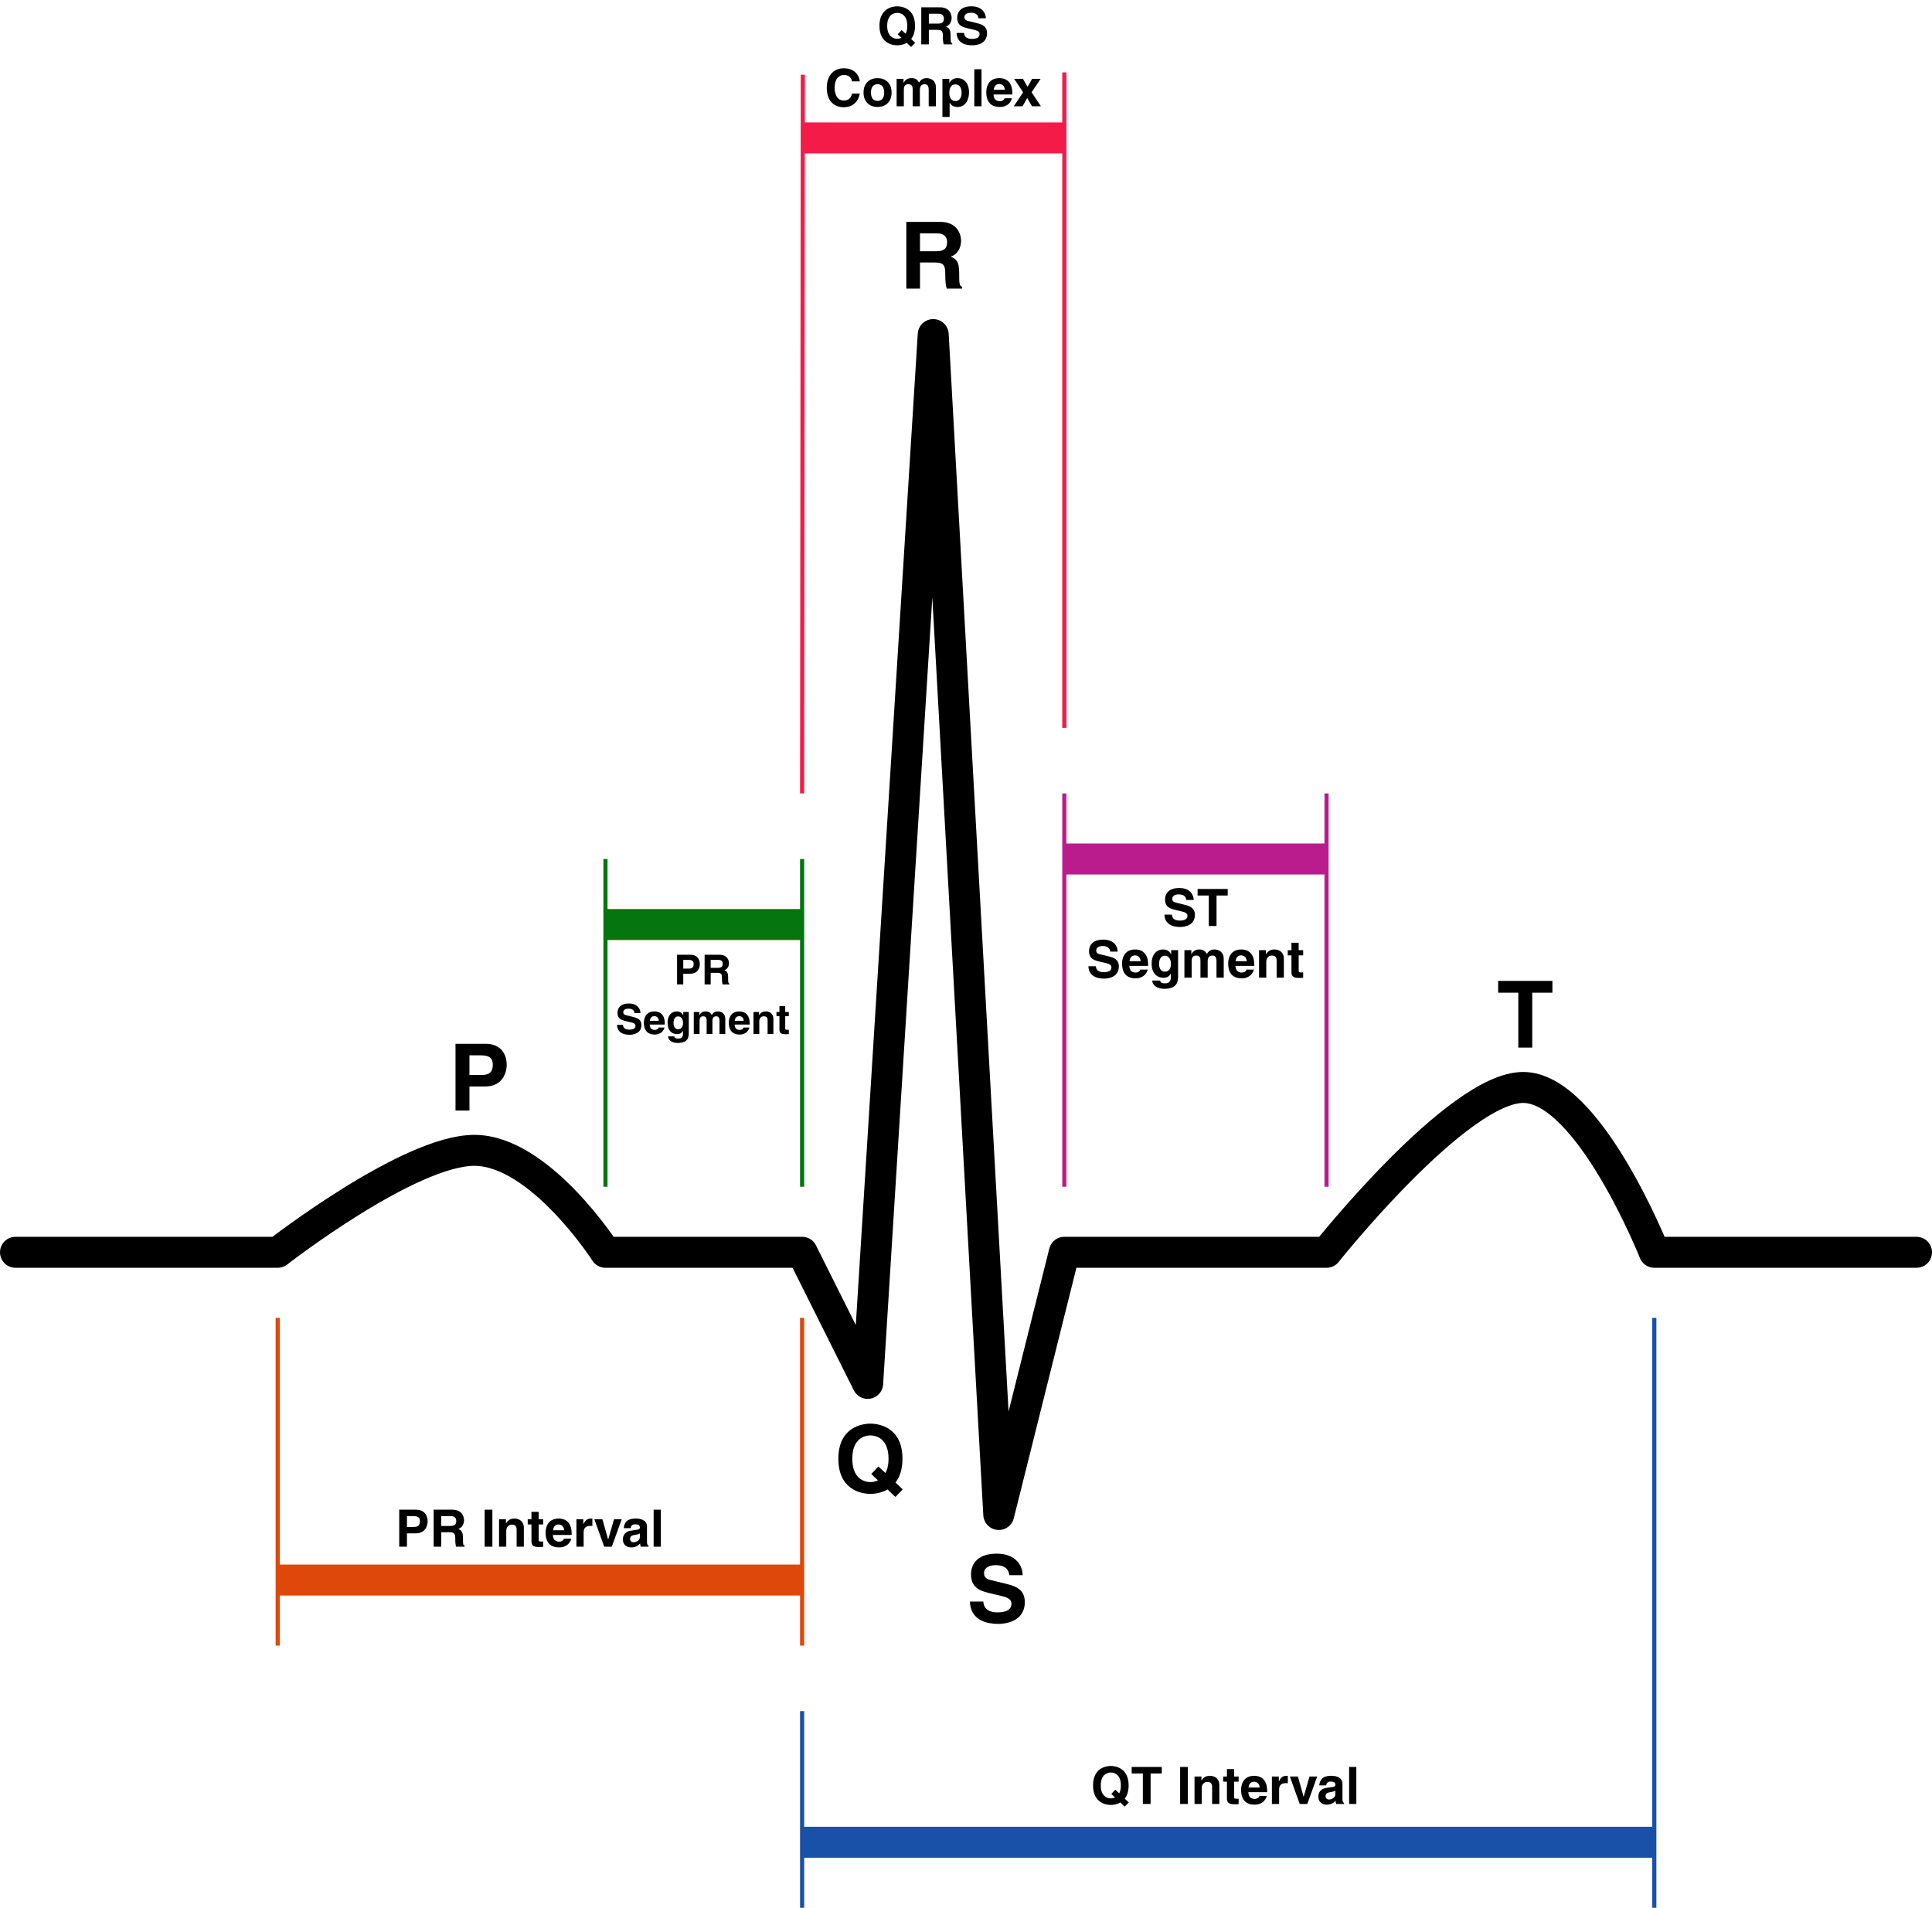 <?xml version="1.0" encoding="UTF-8"?><svg xmlns="http://www.w3.org/2000/svg" width="265.252" height="261.936" viewBox="0 0 265.252 261.936"><defs><style>.d,.e,.f,.g,.h,.i,.j,.k,.l,.m,.n{fill:none;}.d,.f,.h,.i,.j,.m{stroke-width:4.252px;}.d,.l{stroke:#05750f;}.e,.g,.k,.l,.n{stroke-width:.567px;}.e,.i{stroke:#f41b48;}.f{stroke:#000;stroke-linecap:round;stroke-linejoin:round;}.g,.j{stroke:#de480a;}.o{stroke-width:0px;}.h,.k{stroke:#ba1c8d;}.m,.n{stroke:#1950a8;}</style></defs><g id="a"><path class="f" d="M2.126,171.936h36s18-13.996,27-13.996,18,13.996,18,13.996h27l9,18,9-144,9,162,9-36h36s18-22.632,27-22.632,18,22.632,18,22.632h36"/></g><g id="b"><line class="j" x1="38.126" y1="216.936" x2="110.126" y2="216.936"/><line class="g" x1="38.126" y1="180.936" x2="38.126" y2="225.936"/><line class="l" x1="83.126" y1="117.936" x2="83.126" y2="162.936"/><line class="d" x1="83.126" y1="126.936" x2="110.126" y2="126.936"/><line class="m" x1="110.126" y1="252.936" x2="227.126" y2="252.936"/><line class="n" x1="110.126" y1="234.936" x2="110.126" y2="261.936"/><line class="n" x1="227.126" y1="180.936" x2="227.126" y2="261.936"/><line class="k" x1="182.126" y1="162.936" x2="182.126" y2="108.936"/><line class="h" x1="146.126" y1="117.936" x2="182.126" y2="117.936"/><line class="l" x1="110.126" y1="162.936" x2="110.126" y2="117.936"/><line class="g" x1="110.126" y1="180.936" x2="110.126" y2="225.936"/><line class="k" x1="146.126" y1="162.936" x2="146.126" y2="108.936"/><line class="e" x1="110.222" y1="10.259" x2="110.126" y2="108.936"/><line class="i" x1="110.126" y1="18.936" x2="146.126" y2="18.936"/><line class="e" x1="146.126" y1="9.936" x2="146.126" y2="99.936"/></g><g id="c"><path class="o" d="M64.453,152.471h-1.914v-9.159h4.185c1.772,0,2.845,1.136,2.845,2.935,0,.829-.46,2.921-2.922,2.921h-2.194v3.304ZM66.226,147.585c1.429,0,1.429-1.021,1.429-1.429,0-.893-.497-1.263-1.684-1.263h-1.518v2.691h1.773Z"/><path class="o" d="M122.934,205.526l-1.084-1.033c-.867.511-1.812.612-2.348.612-1.212,0-4.4-.522-4.4-4.821s3.188-4.822,4.4-4.822,4.401.522,4.401,4.822c0,1.505-.396,2.551-.957,3.266l.995.943-1.008,1.033ZM120.6,201.343l.969.905c.256-.472.421-1.109.421-1.964,0-2.564-1.454-3.202-2.487-3.202s-2.487.638-2.487,3.202,1.454,3.201,2.487,3.201c.319,0,.689-.063,1.033-.242l-.918-.867.982-1.033Z"/><path class="o" d="M124.435,30.463h4.63c2.437,0,2.884,1.799,2.884,2.59,0,1.008-.511,1.875-1.416,2.182.752.331,1.16.611,1.16,2.321,0,1.339,0,1.671.408,1.824v.242h-2.117c-.128-.434-.204-.905-.204-1.85,0-1.25-.076-1.735-1.492-1.735h-1.978v3.585h-1.875v-9.159ZM128.555,34.494c.995,0,1.479-.345,1.479-1.25,0-.485-.217-1.199-1.339-1.199h-2.386v2.449h2.245Z"/><path class="o" d="M135.01,219.894c.013.511.269,1.479,1.939,1.479.905,0,1.913-.217,1.913-1.186,0-.715-.688-.906-1.658-1.136l-.982-.229c-1.479-.345-2.908-.676-2.908-2.691,0-1.021.549-2.819,3.521-2.819,2.807,0,3.56,1.837,3.572,2.959h-1.837c-.051-.408-.204-1.377-1.875-1.377-.728,0-1.595.268-1.595,1.097,0,.715.587.867.97.957l2.232.548c1.25.307,2.397.816,2.397,2.462,0,2.756-2.806,2.998-3.609,2.998-3.343,0-3.917-1.926-3.917-3.062h1.837Z"/><path class="o" d="M210.369,143.833h-1.914v-7.539h-2.768v-1.62h7.449v1.62h-2.768v7.539Z"/><path class="o" d="M55.873,212.358h-1.062v-5.083h2.322c.984,0,1.579.63,1.579,1.628,0,.46-.255,1.621-1.622,1.621h-1.218v1.834ZM56.857,209.646c.793,0,.793-.566.793-.793,0-.495-.276-.701-.935-.701h-.843v1.494h.984Z"/><path class="o" d="M59.537,207.275h2.57c1.352,0,1.6.998,1.6,1.437,0,.56-.283,1.041-.786,1.211.418.185.645.34.645,1.288,0,.744,0,.928.227,1.013v.135h-1.175c-.071-.241-.113-.503-.113-1.026,0-.694-.042-.963-.829-.963h-1.097v1.989h-1.041v-5.083ZM61.824,209.512c.552,0,.821-.19.821-.693,0-.27-.121-.666-.744-.666h-1.324v1.359h1.246Z"/><path class="o" d="M67.601,212.358h-1.062v-5.083h1.062v5.083Z"/><path class="o" d="M71.922,212.358h-.991v-2.287c0-.276-.015-.743-.645-.743-.439,0-.779.297-.779.871v2.159h-.991v-3.767h.949v.553h.014c.135-.227.418-.652,1.133-.652.736,0,1.311.433,1.311,1.261v2.605Z"/><path class="o" d="M73.957,208.592h.616v.708h-.616v2.046c0,.22.008.305.411.305.063,0,.135-.007.205-.014v.75c-.155.007-.312.014-.467.014h-.128c-.856,0-1.013-.325-1.013-.813v-2.287h-.51v-.708h.51v-1.02h.991v1.02Z"/><path class="o" d="M78.441,211.254c-.263.906-1.013,1.203-1.657,1.203-1.062,0-1.876-.51-1.876-2.06,0-.453.155-1.905,1.806-1.905.743,0,1.77.354,1.77,2.075v.177h-2.584c.028.283.085.92.885.92.276,0,.56-.141.638-.41h1.02ZM77.464,210.1c-.057-.608-.445-.793-.765-.793-.467,0-.715.298-.771.793h1.536Z"/><path class="o" d="M79.139,208.592h.948v.651h.015c.205-.382.432-.751,1.033-.751.064,0,.128.008.191.015v1.005c-.085-.014-.191-.014-.283-.014-.771,0-.913.481-.913.899v1.961h-.991v-3.767Z"/><path class="o" d="M83.998,212.358h-1.041l-1.353-3.767h1.105l.778,2.775h.015l.8-2.775h1.055l-1.359,3.767Z"/><path class="o" d="M88.823,211.622c0,.446.099.545.22.588v.148h-1.069c-.057-.177-.071-.233-.092-.446-.227.234-.546.545-1.218.545-.566,0-1.147-.318-1.147-1.097,0-.736.468-1.112,1.098-1.204l.892-.135c.156-.021.348-.084.348-.297,0-.418-.396-.439-.651-.439-.496,0-.581.305-.609.524h-.956c.113-1.154.914-1.317,1.686-1.317.531,0,1.501.163,1.501,1.091v2.039ZM87.854,210.524c-.1.078-.263.142-.673.206-.368.063-.673.155-.673.566,0,.347.27.453.46.453.439,0,.886-.283.886-.744v-.481Z"/><path class="o" d="M90.731,212.358h-.991v-5.083h.991v5.083Z"/><path class="o" d="M93.809,135.16h-.852v-4.075h1.862c.788,0,1.266.505,1.266,1.306,0,.368-.205,1.3-1.3,1.3h-.977v1.47ZM94.598,132.986c.636,0,.636-.454.636-.636,0-.397-.222-.562-.749-.562h-.676v1.198h.789Z"/><path class="o" d="M96.738,131.085h2.061c1.084,0,1.283.8,1.283,1.152,0,.448-.228.834-.63.97.334.148.516.273.516,1.033,0,.597,0,.744.182.812v.107h-.941c-.058-.193-.091-.403-.091-.823,0-.556-.034-.771-.665-.771h-.879v1.595h-.835v-4.075ZM98.572,132.878c.442,0,.658-.153.658-.556,0-.216-.097-.534-.597-.534h-1.061v1.09h.999Z"/><path class="o" d="M85.531,140.709c.006.227.119.658.862.658.403,0,.852-.097.852-.527,0-.318-.307-.403-.737-.506l-.438-.102c-.658-.153-1.294-.301-1.294-1.198,0-.454.244-1.254,1.566-1.254,1.249,0,1.584.817,1.59,1.316h-.817c-.023-.182-.091-.613-.835-.613-.323,0-.709.119-.709.488,0,.318.261.386.431.426l.993.244c.557.137,1.067.363,1.067,1.096,0,1.226-1.249,1.334-1.606,1.334-1.487,0-1.742-.857-1.742-1.362h.817Z"/><path class="o" d="M91.236,141.078c-.21.727-.812.965-1.328.965-.852,0-1.504-.409-1.504-1.652,0-.363.125-1.526,1.447-1.526.596,0,1.419.283,1.419,1.663v.142h-2.071c.022.228.067.738.709.738.222,0,.448-.113.511-.329h.817ZM90.453,140.152c-.045-.488-.357-.636-.612-.636-.375,0-.574.238-.619.636h1.231Z"/><path class="o" d="M94.564,138.943v2.861c0,.521-.039,1.391-1.526,1.391-.625,0-1.283-.267-1.317-.908h.863c.034.153.097.307.556.307.426,0,.631-.205.631-.693v-.363l-.012-.011c-.131.232-.329.454-.806.454-.727,0-1.3-.505-1.3-1.562,0-1.044.59-1.555,1.254-1.555.562,0,.789.329.886.527h.011v-.448h.761ZM93.101,141.311c.539,0,.675-.46.675-.874,0-.488-.238-.886-.681-.886-.295,0-.624.216-.624.92,0,.386.158.84.63.84Z"/><path class="o" d="M99.578,141.963h-.795v-1.833c0-.448-.198-.596-.431-.596-.397,0-.54.261-.54.618v1.811h-.794v-1.816c0-.255,0-.612-.478-.612-.374,0-.493.261-.493.59v1.839h-.795v-3.02h.761v.443h.012c.102-.199.323-.522.856-.522.438,0,.636.159.84.482.103-.147.324-.482.807-.482.59,0,1.05.346,1.05,1.01v2.089Z"/><path class="o" d="M102.893,141.078c-.21.727-.812.965-1.328.965-.852,0-1.504-.409-1.504-1.652,0-.363.125-1.526,1.447-1.526.596,0,1.419.283,1.419,1.663v.142h-2.072c.023.228.068.738.71.738.222,0,.448-.113.511-.329h.817ZM102.109,140.152c-.046-.488-.357-.636-.613-.636-.374,0-.573.238-.618.636h1.231Z"/><path class="o" d="M106.181,141.963h-.794v-1.833c0-.222-.012-.596-.517-.596-.353,0-.625.238-.625.698v1.73h-.794v-3.02h.76v.443h.012c.107-.182.335-.522.908-.522.591,0,1.05.346,1.05,1.01v2.089Z"/><path class="o" d="M107.806,138.943h.494v.567h-.494v1.641c0,.176.006.244.329.244.052,0,.108-.006.165-.011v.602c-.125.005-.25.011-.375.011h-.102c-.688,0-.812-.261-.812-.652v-1.834h-.408v-.567h.408v-.817h.795v.817Z"/><path class="o" d="M125.092,6.455l-.602-.573c-.481.283-1.006.34-1.303.34-.673,0-2.443-.29-2.443-2.677s1.771-2.676,2.443-2.676,2.442.29,2.442,2.676c0,.836-.22,1.416-.531,1.812l.553.524-.56.573ZM123.796,4.133l.538.503c.142-.263.233-.616.233-1.091,0-1.423-.807-1.777-1.38-1.777s-1.381.354-1.381,1.777.807,1.777,1.381,1.777c.177,0,.382-.035.573-.135l-.51-.481.545-.573Z"/><path class="o" d="M126.484,1.004h2.57c1.353,0,1.6.998,1.6,1.437,0,.56-.283,1.041-.785,1.211.417.185.644.34.644,1.288,0,.744,0,.928.227,1.013v.135h-1.175c-.071-.241-.113-.503-.113-1.026,0-.694-.043-.963-.828-.963h-1.098v1.989h-1.041V1.004ZM128.772,3.24c.552,0,.821-.19.821-.693,0-.27-.12-.666-.743-.666h-1.324v1.359h1.246Z"/><path class="o" d="M132.358,4.522c.007.283.148.821,1.076.821.503,0,1.062-.121,1.062-.658,0-.396-.383-.503-.921-.631l-.545-.127c-.821-.191-1.614-.375-1.614-1.494,0-.566.305-1.564,1.954-1.564,1.558,0,1.976,1.02,1.982,1.643h-1.02c-.028-.227-.113-.765-1.041-.765-.403,0-.885.148-.885.608,0,.396.325.481.538.531l1.239.305c.693.17,1.331.453,1.331,1.366,0,1.529-1.558,1.664-2.004,1.664-1.855,0-2.174-1.069-2.174-1.699h1.02Z"/><path class="o" d="M116.982,11.171c-.085-.304-.248-.878-1.126-.878-.51,0-1.261.34-1.261,1.777,0,.913.361,1.734,1.261,1.734.588,0,.998-.332,1.126-.955h1.062c-.212,1.104-.935,1.876-2.209,1.876-1.353,0-2.322-.913-2.322-2.669,0-1.777,1.026-2.684,2.337-2.684,1.521,0,2.138,1.048,2.194,1.798h-1.062Z"/><path class="o" d="M120.484,14.69c-1.013,0-1.926-.623-1.926-1.982s.913-1.982,1.926-1.982,1.926.623,1.926,1.982-.913,1.982-1.926,1.982ZM120.484,11.561c-.765,0-.906.666-.906,1.147s.142,1.146.906,1.146.906-.665.906-1.146-.142-1.147-.906-1.147Z"/><path class="o" d="M128.496,14.591h-.991v-2.287c0-.559-.248-.743-.538-.743-.496,0-.673.326-.673.771v2.259h-.991v-2.266c0-.318,0-.765-.595-.765-.468,0-.616.326-.616.736v2.294h-.991v-3.767h.949v.553h.014c.128-.248.403-.651,1.069-.651.545,0,.793.198,1.048.602.127-.185.403-.602,1.005-.602.736,0,1.311.432,1.311,1.26v2.605Z"/><path class="o" d="M130.335,11.369h.015c.184-.297.46-.644,1.125-.644.829,0,1.565.637,1.565,1.939,0,1.034-.468,2.025-1.586,2.025-.694,0-.942-.376-1.062-.581h-.014v1.947h-.991v-5.232h.948v.545ZM131.206,13.876c.637,0,.814-.694.814-1.14,0-.595-.213-1.154-.843-1.154-.68,0-.843.608-.843,1.211,0,.559.241,1.083.871,1.083Z"/><path class="o" d="M134.757,14.591h-.991v-5.083h.991v5.083Z"/><path class="o" d="M138.943,13.486c-.262.906-1.013,1.204-1.657,1.204-1.062,0-1.876-.51-1.876-2.061,0-.453.156-1.904,1.806-1.904.743,0,1.77.354,1.77,2.074v.177h-2.584c.028.283.085.921.885.921.276,0,.56-.142.638-.411h1.02ZM137.966,12.332c-.057-.608-.445-.793-.765-.793-.467,0-.715.298-.771.793h1.536Z"/><path class="o" d="M142.911,14.591h-1.225l-.651-1.133-.651,1.133h-1.196l1.281-1.919-1.231-1.848h1.203l.638,1.098.623-1.098h1.168l-1.239,1.848,1.281,1.919Z"/><path class="o" d="M160.894,125.573c.007.283.148.821,1.076.821.503,0,1.062-.121,1.062-.658,0-.396-.382-.503-.92-.631l-.545-.127c-.821-.191-1.614-.375-1.614-1.494,0-.566.304-1.564,1.954-1.564,1.558,0,1.975,1.02,1.982,1.643h-1.02c-.028-.227-.113-.765-1.041-.765-.403,0-.885.148-.885.608,0,.396.325.481.538.531l1.238.305c.694.17,1.331.453,1.331,1.366,0,1.529-1.558,1.664-2.003,1.664-1.855,0-2.174-1.069-2.174-1.699h1.02Z"/><path class="o" d="M167.022,127.138h-1.062v-4.185h-1.536v-.898h4.135v.898h-1.537v4.185Z"/><path class="o" d="M150.458,132.659c.008.283.149.821,1.076.821.503,0,1.062-.12,1.062-.658,0-.396-.383-.503-.921-.63l-.545-.128c-.821-.19-1.614-.375-1.614-1.493,0-.566.305-1.565,1.954-1.565,1.558,0,1.976,1.02,1.982,1.643h-1.02c-.028-.227-.113-.765-1.041-.765-.403,0-.885.149-.885.609,0,.396.326.481.538.531l1.239.304c.693.17,1.331.453,1.331,1.367,0,1.529-1.558,1.663-2.004,1.663-1.854,0-2.174-1.068-2.174-1.699h1.02Z"/><path class="o" d="M157.585,133.12c-.262.906-1.012,1.203-1.656,1.203-1.062,0-1.876-.51-1.876-2.061,0-.453.155-1.904,1.805-1.904.744,0,1.771.354,1.771,2.074v.178h-2.584c.028.283.085.92.885.92.276,0,.56-.142.637-.41h1.02ZM156.608,131.966c-.057-.609-.446-.793-.765-.793-.468,0-.715.297-.771.793h1.536Z"/><path class="o" d="M161.745,130.458v3.568c0,.651-.05,1.734-1.904,1.734-.779,0-1.601-.333-1.643-1.133h1.076c.042.191.12.382.693.382.531,0,.786-.255.786-.863v-.453l-.015-.015c-.162.291-.41.566-1.005.566-.906,0-1.621-.63-1.621-1.946,0-1.303.736-1.94,1.564-1.94.701,0,.984.411,1.104.658h.014v-.559h.949ZM159.918,133.41c.673,0,.843-.573.843-1.091,0-.608-.297-1.104-.85-1.104-.368,0-.778.27-.778,1.147,0,.481.198,1.048.785,1.048Z"/><path class="o" d="M168.008,134.225h-.991v-2.287c0-.56-.248-.743-.538-.743-.496,0-.673.325-.673.771v2.259h-.991v-2.266c0-.319,0-.765-.595-.765-.467,0-.616.325-.616.736v2.294h-.991v-3.767h.949v.552h.014c.128-.248.404-.651,1.069-.651.545,0,.793.198,1.048.602.128-.184.403-.602,1.006-.602.736,0,1.31.432,1.31,1.261v2.605Z"/><path class="o" d="M172.155,133.12c-.262.906-1.013,1.203-1.657,1.203-1.062,0-1.876-.51-1.876-2.061,0-.453.156-1.904,1.806-1.904.743,0,1.77.354,1.77,2.074v.178h-2.584c.028.283.085.92.885.92.276,0,.56-.142.638-.41h1.02ZM171.178,131.966c-.057-.609-.445-.793-.765-.793-.467,0-.715.297-.771.793h1.536Z"/><path class="o" d="M176.266,134.225h-.991v-2.287c0-.276-.015-.743-.645-.743-.439,0-.779.297-.779.87v2.16h-.991v-3.767h.949v.552h.014c.135-.227.418-.651,1.133-.651.736,0,1.311.432,1.311,1.261v2.605Z"/><path class="o" d="M178.301,130.458h.616v.708h-.616v2.046c0,.22.008.305.411.305.063,0,.135-.008.205-.015v.751c-.155.007-.312.014-.467.014h-.128c-.856,0-1.013-.325-1.013-.814v-2.286h-.51v-.708h.51v-1.02h.991v1.02Z"/><path class="o" d="M154.416,248.047l-.602-.573c-.481.283-1.005.34-1.303.34-.673,0-2.442-.29-2.442-2.677s1.77-2.676,2.442-2.676,2.442.29,2.442,2.676c0,.836-.219,1.416-.53,1.812l.552.524-.56.573ZM153.121,245.725l.538.503c.142-.263.233-.616.233-1.091,0-1.423-.808-1.777-1.381-1.777s-1.381.354-1.381,1.777.808,1.777,1.381,1.777c.177,0,.383-.035.573-.135l-.51-.481.546-.573Z"/><path class="o" d="M157.969,247.679h-1.062v-4.185h-1.536v-.898h4.135v.898h-1.536v4.185Z"/><path class="o" d="M163.086,247.679h-1.062v-5.083h1.062v5.083Z"/><path class="o" d="M167.407,247.679h-.991v-2.287c0-.276-.015-.743-.645-.743-.439,0-.779.297-.779.871v2.159h-.991v-3.767h.949v.553h.014c.135-.227.418-.652,1.133-.652.736,0,1.311.433,1.311,1.261v2.605Z"/><path class="o" d="M169.442,243.912h.616v.708h-.616v2.046c0,.22.008.305.411.305.063,0,.135-.007.205-.014v.75c-.155.007-.312.014-.467.014h-.128c-.856,0-1.013-.325-1.013-.813v-2.287h-.51v-.708h.51v-1.02h.991v1.02Z"/><path class="o" d="M173.927,246.574c-.262.906-1.013,1.203-1.657,1.203-1.062,0-1.876-.51-1.876-2.06,0-.453.156-1.905,1.806-1.905.743,0,1.77.354,1.77,2.075v.177h-2.584c.028.283.085.92.885.92.276,0,.56-.141.638-.41h1.02ZM172.949,245.42c-.057-.608-.445-.793-.765-.793-.467,0-.715.298-.771.793h1.536Z"/><path class="o" d="M174.624,243.912h.949v.651h.014c.205-.382.432-.751,1.034-.751.063,0,.127.008.19.015v1.005c-.085-.014-.19-.014-.283-.014-.771,0-.913.481-.913.899v1.961h-.991v-3.767Z"/><path class="o" d="M179.483,247.679h-1.041l-1.352-3.767h1.104l.778,2.775h.015l.8-2.775h1.055l-1.359,3.767Z"/><path class="o" d="M184.309,246.942c0,.446.099.545.22.588v.148h-1.069c-.057-.177-.071-.233-.092-.446-.227.234-.546.545-1.218.545-.566,0-1.147-.318-1.147-1.097,0-.736.468-1.112,1.098-1.204l.892-.135c.156-.021.348-.084.348-.297,0-.418-.396-.439-.651-.439-.496,0-.581.305-.609.524h-.956c.113-1.154.914-1.317,1.686-1.317.531,0,1.501.163,1.501,1.091v2.039ZM183.339,245.845c-.1.078-.263.142-.673.206-.368.063-.673.155-.673.566,0,.347.27.453.46.453.439,0,.886-.283.886-.744v-.481Z"/><path class="o" d="M186.217,247.679h-.991v-5.083h.991v5.083Z"/></g></svg>
